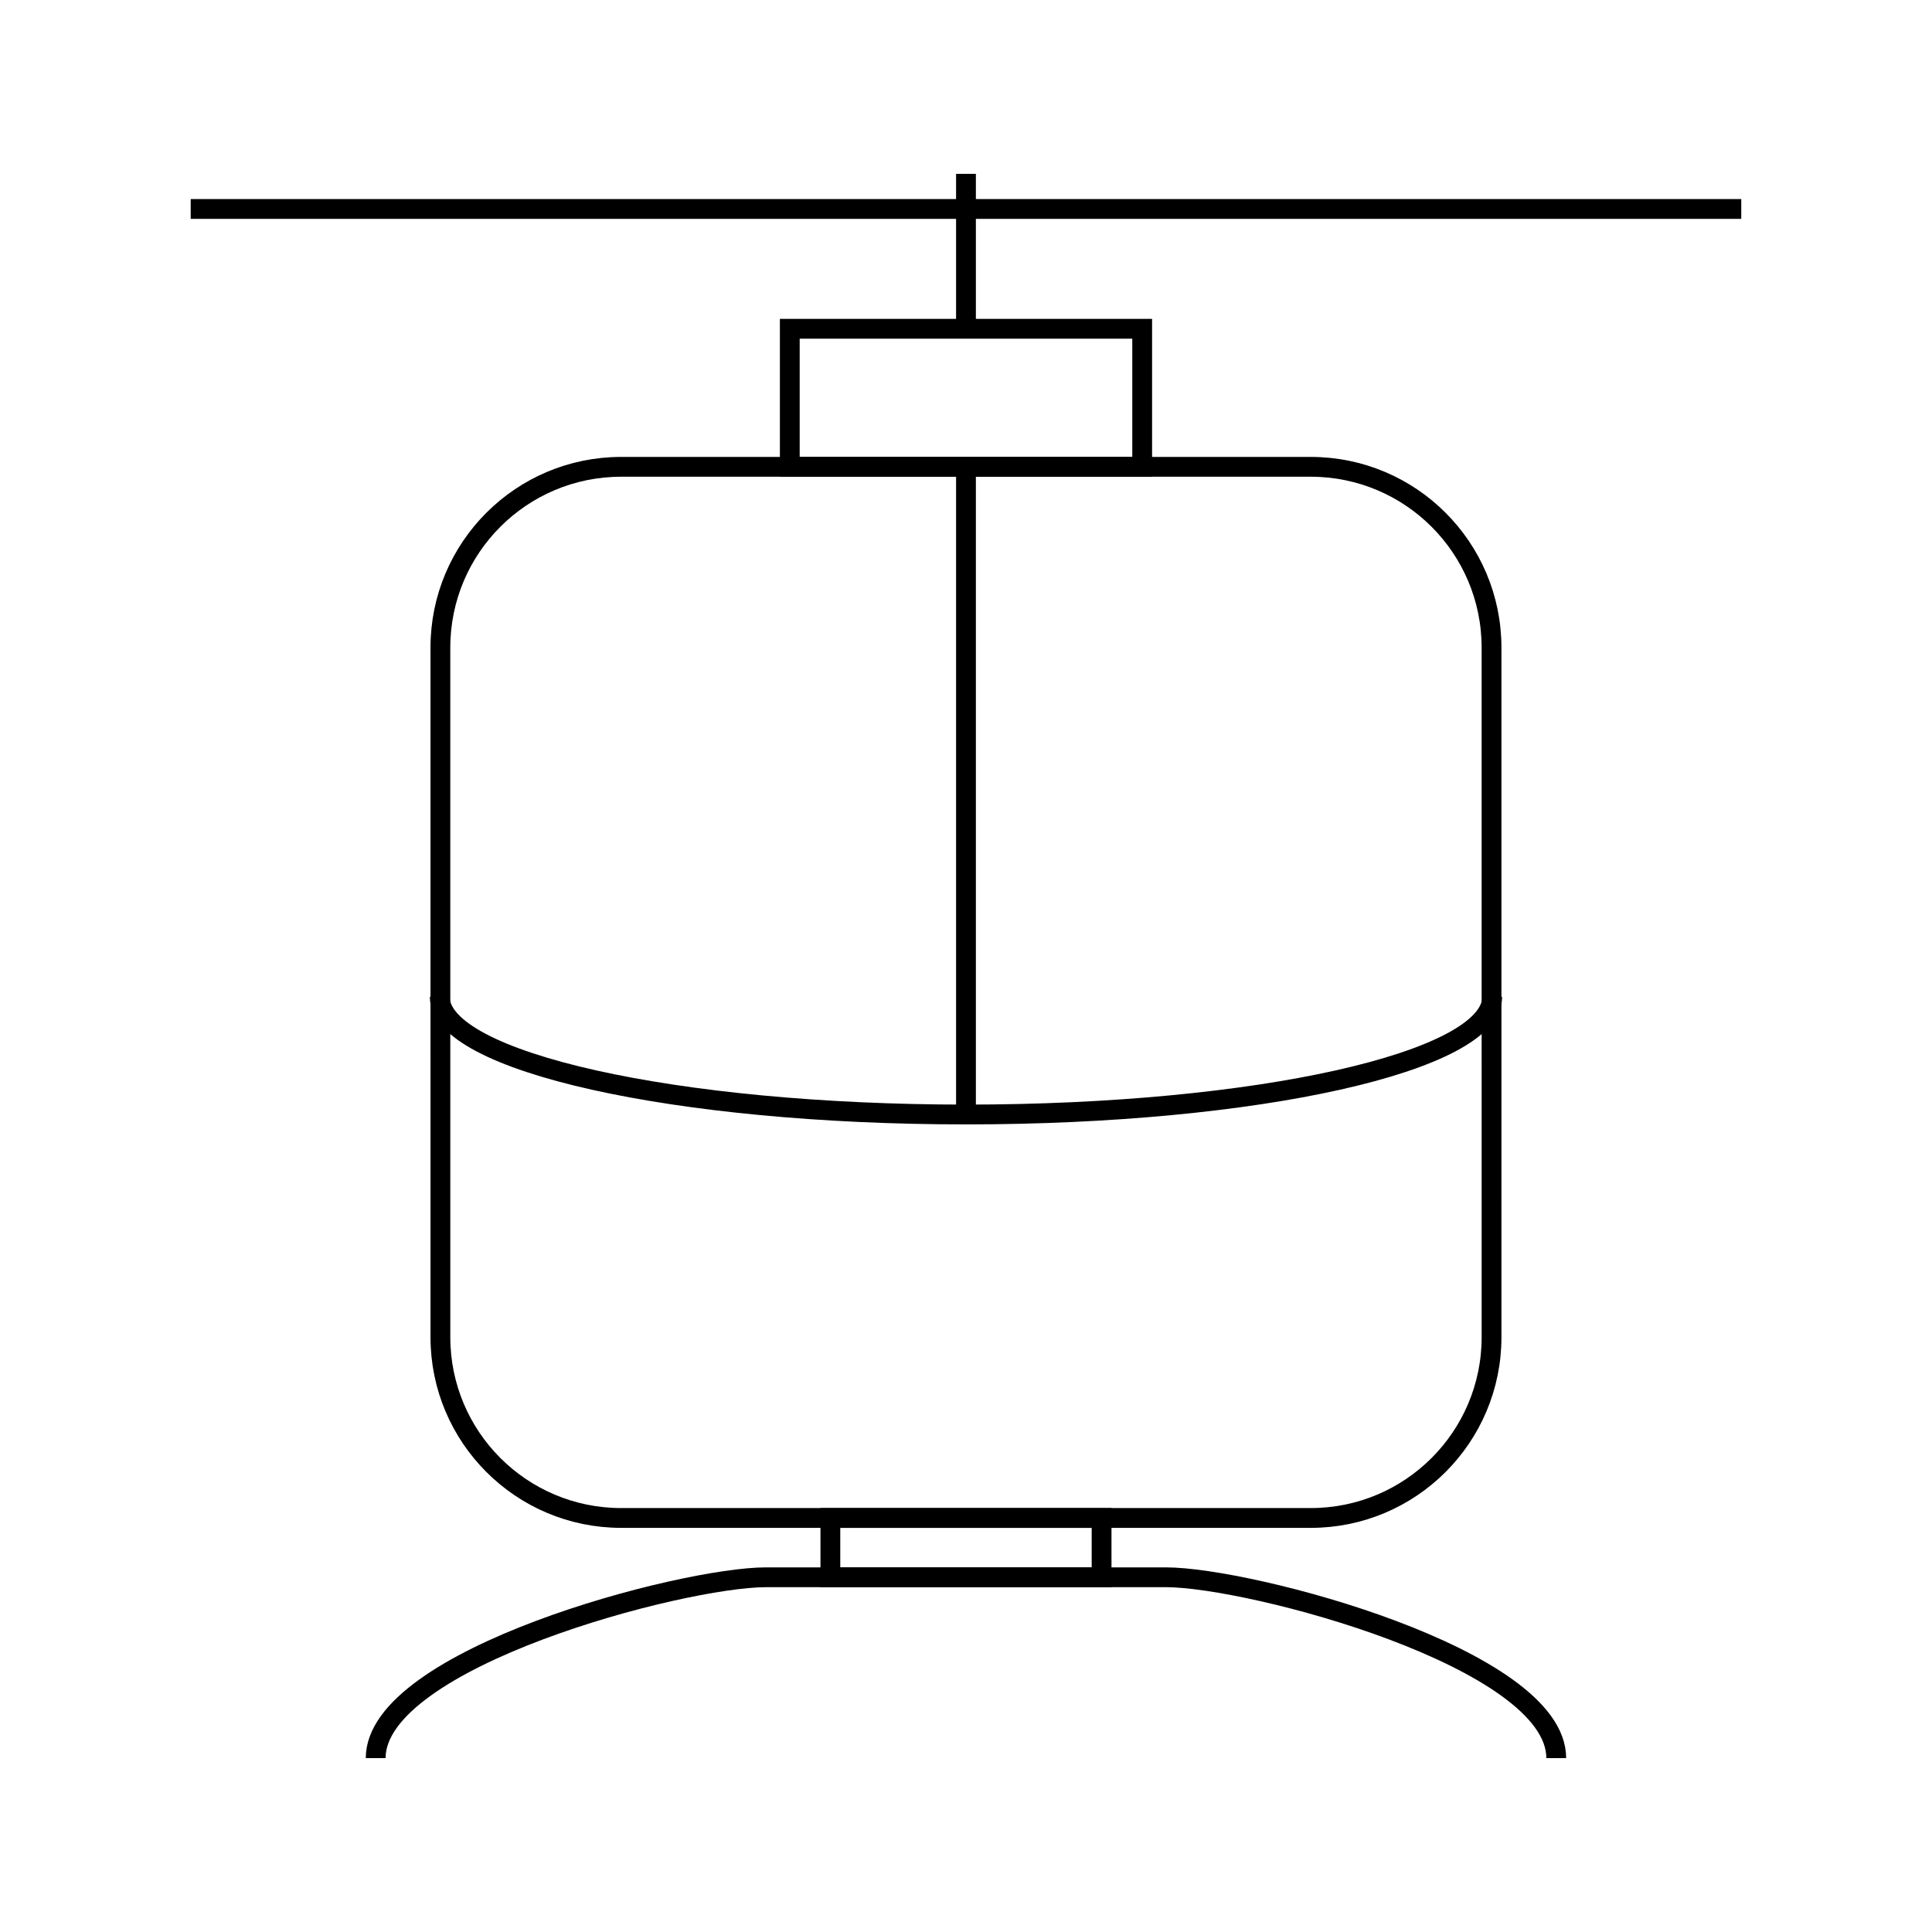 <?xml version="1.0" encoding="UTF-8"?>
<!-- Uploaded to: SVG Repo, www.svgrepo.com, Generator: SVG Repo Mixer Tools -->
<svg width="800px" height="800px" version="1.1" viewBox="144 144 512 512" xmlns="http://www.w3.org/2000/svg">
 <defs>
  <clipPath id="a">
   <path d="m169 487h462v164.9h-462z"/>
  </clipPath>
 </defs>
 <path transform="matrix(5.248 0 0 5.248 148.09 148.09)" d="m74.54 66.743c0 5.043-4.087 9.131-9.131 9.131h-34.818c-5.043 0-9.131-4.088-9.131-9.131l-7.44e-4 -34.818c0-5.043 4.088-9.131 9.131-9.131h34.818c5.044 0 9.131 4.087 9.131 9.131z" fill="none" stroke="#000000" stroke-miterlimit="10"/>
 <path transform="matrix(5.248 0 0 5.248 148.09 148.09)" d="m39.103 15.823h17.795v6.971h-17.795z" fill="none" stroke="#000000" stroke-miterlimit="10"/>
 <path transform="matrix(5.248 0 0 5.248 148.09 148.09)" d="m48 15.823v-7.823" fill="none" stroke="#000000" stroke-miterlimit="10"/>
 <path transform="matrix(5.248 0 0 5.248 148.09 148.09)" d="m8.85 9.773h78.3" fill="none" stroke="#000000" stroke-miterlimit="10"/>
 <path transform="matrix(5.248 0 0 5.248 148.09 148.09)" d="m48 55.5v-32.706" fill="none" stroke="#000000" stroke-miterlimit="10"/>
 <path transform="matrix(5.248 0 0 5.248 148.09 148.09)" d="m74.573 49.556c0 3.284-11.898 5.944-26.573 5.944-14.675 0-26.573-2.66-26.573-5.944" fill="none" stroke="#000000" stroke-miterlimit="10"/>
 <path transform="matrix(5.248 0 0 5.248 148.09 148.09)" d="m41.152 75.874h13.696v2.995h-13.696z" fill="none" stroke="#000000" stroke-miterlimit="10"/>
 <g clip-path="url(#a)">
  <path transform="matrix(5.248 0 0 5.248 148.09 148.09)" d="m18.192 88c0-5.043 15.455-9.131 19.706-9.131h20.204c4.251 0 19.705 4.088 19.705 9.131" fill="none" stroke="#000000" stroke-miterlimit="10"/>
 </g>
</svg>